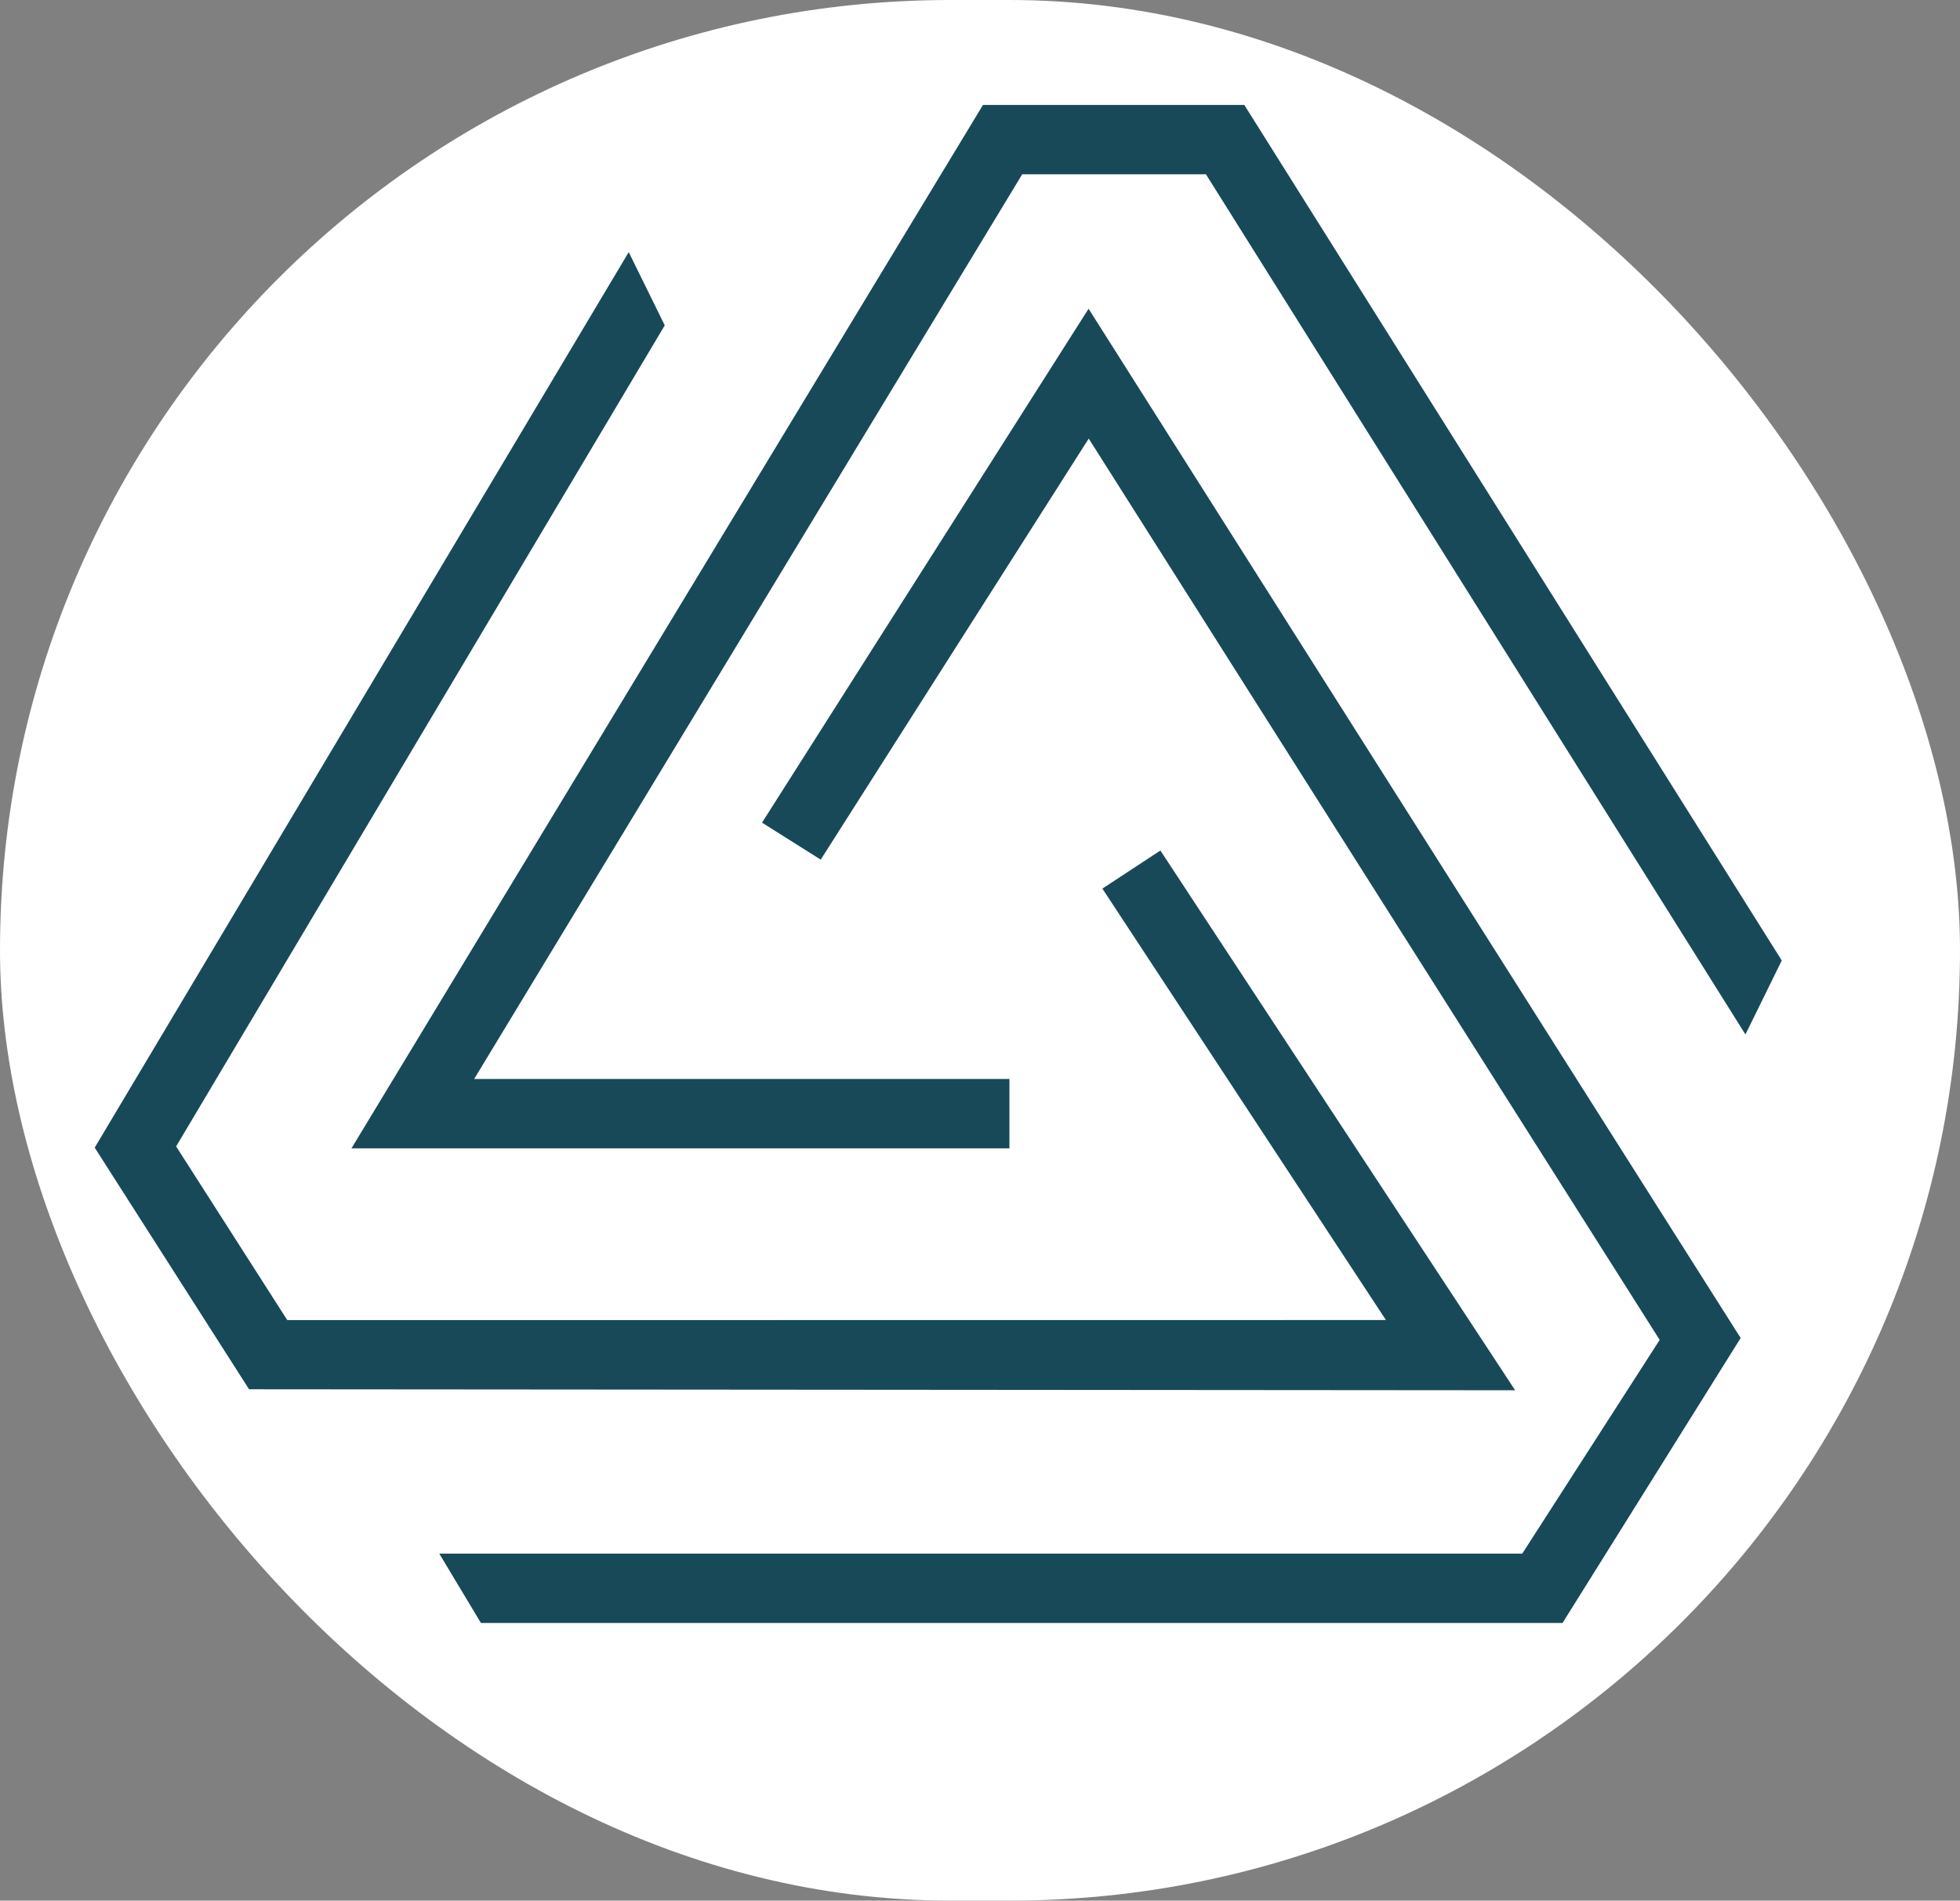 <svg xmlns="http://www.w3.org/2000/svg" viewBox="0 0 512 496.54"><rect x="0" y="0" width="512" height="496.54" fill="#808080" stroke="none"/><defs><style>.b66999e7-515b-4df6-8c7d-9de2b7d9b399{fill:#fff;}.bcffe40c-07d0-4fd8-b5d2-254aa120c67b{fill:#184958;}</style></defs><g id="f5d698cf-1298-41f7-a4d7-3dffe53db96d" data-name="&#x421;&#x43B;&#x43E;&#x439; 2"><g id="a8a69bd3-70af-4513-942d-36961b3da57a" data-name="&#x421;&#x43B;&#x43E;&#x439; 9"><rect class="b66999e7-515b-4df6-8c7d-9de2b7d9b399" width="512" height="496.54" rx="248.27"></rect><rect class="b66999e7-515b-4df6-8c7d-9de2b7d9b399" x="5.12" y="4.97" width="501.76" height="486.6" rx="243.3"></rect><polygon class="bcffe40c-07d0-4fd8-b5d2-254aa120c67b" points="303.12 222.2 287.97 232.15 362.04 344.86 75.05 344.89 46.01 299.5 173.65 85 164.24 65.87 24.74 299.82 65.06 362.95 395.79 363.21 303.12 222.2"></polygon><polygon class="bcffe40c-07d0-4fd8-b5d2-254aa120c67b" points="199.06 214.92 214.39 224.58 284.4 114.58 433.55 350.05 397.65 405.89 114.75 405.89 125.63 424.01 408.17 424.01 454.7 349.56 284.36 80.66 199.06 214.92"></polygon><polygon class="bcffe40c-07d0-4fd8-b5d2-254aa120c67b" points="325.04 27.41 256.78 27.41 91.81 300.01 263.69 300.01 263.69 281.89 123.86 281.89 267.03 45.53 315.02 45.53 455.95 270.25 465.44 250.93 325.04 27.41"></polygon></g></g></svg>
